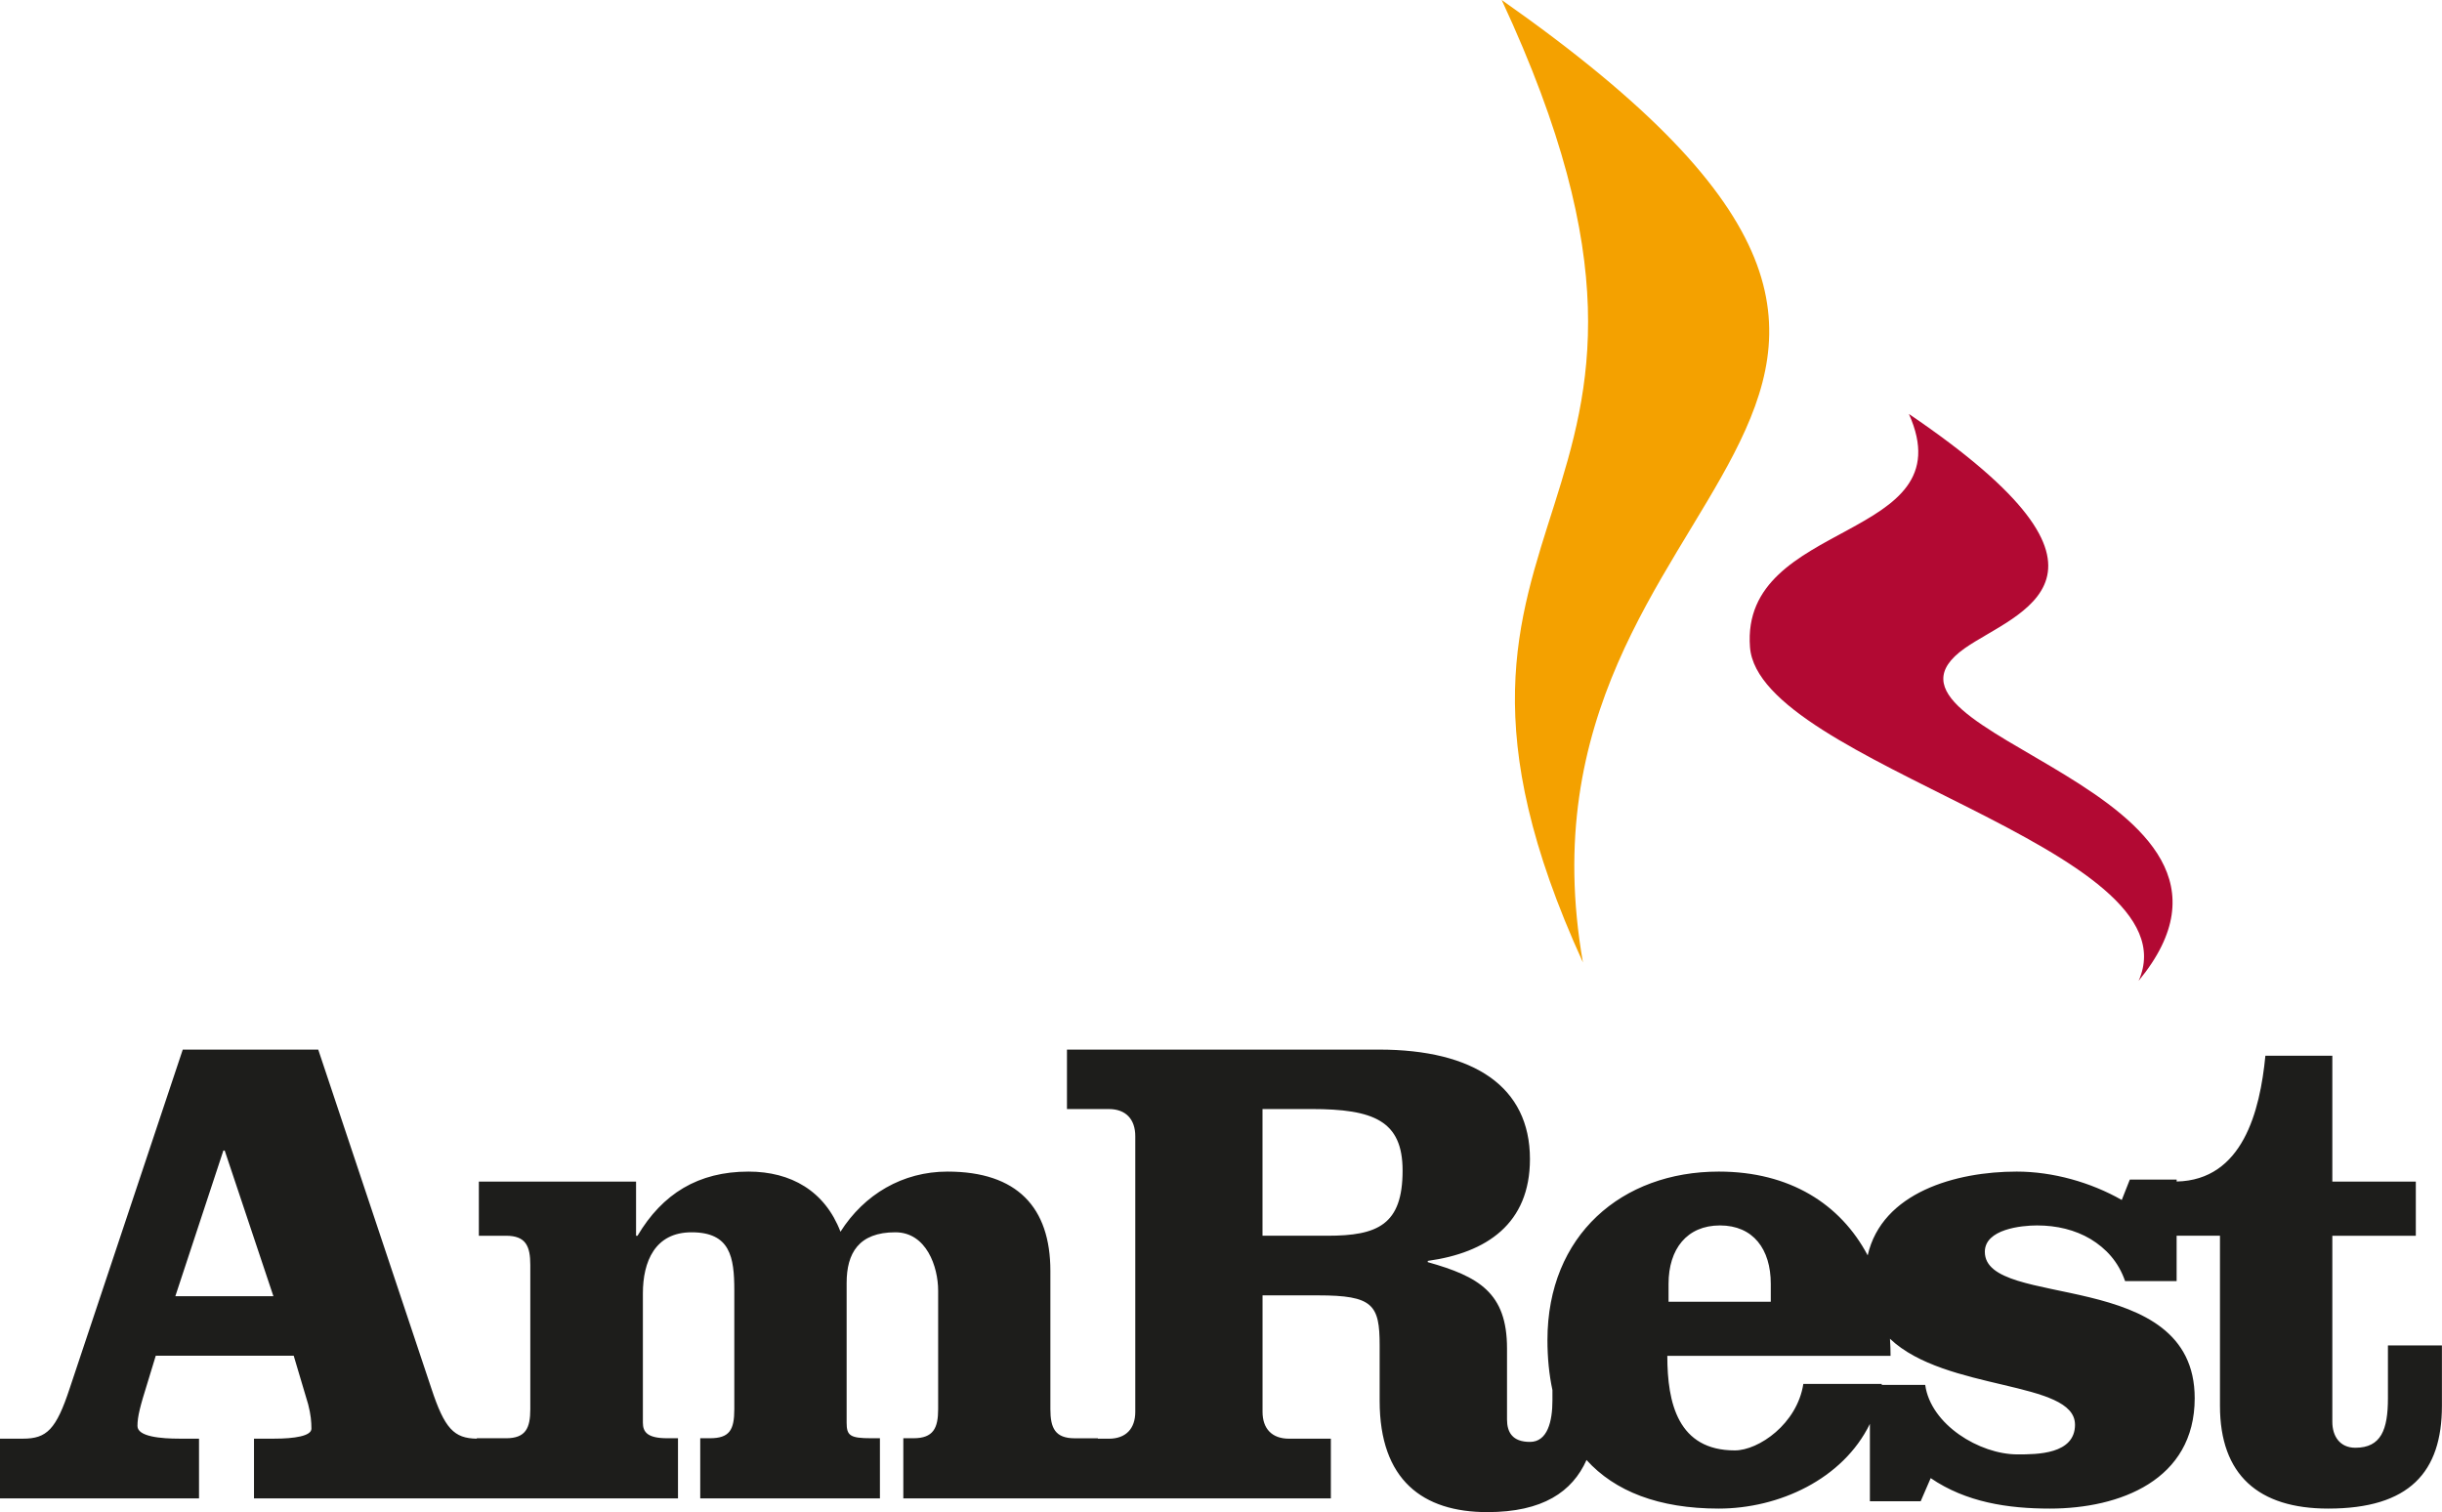 <?xml version="1.0" encoding="UTF-8"?><svg id="Vrstva_1" xmlns="http://www.w3.org/2000/svg" viewBox="0 0 587.63 363.89"><path d="m514.63,236.03c14.12-31.83-91.42-52.2-93.52-80.29-2.38-31.03,52.07-25.29,38.24-56.12,57.94,39.31,25.83,47.66,13.43,56.39-29.63,20.89,80.01,33.69,41.85,80.02" style="fill:#b20933; stroke-width:0px;"/><path d="m574.62,323.77v12.7c0,7.56-1.63,11.93-7.84,11.93-3.75,0-5.54-2.81-5.54-6.23v-44.79h20.09v-13.03h-20.09v-30.29h-16.11c-1.3,13.39-5.47,29.93-21.35,30.27v-.47h-11.27l-1.94,4.91c-7.49-4.27-16.61-6.83-25.28-6.83-14.62,0-32.4,4.99-35.86,20.16-6.54-12.35-18.75-20.16-35.84-20.16-23.29,0-41.22,15.27-41.22,40.53,0,4.31.4,8.33,1.2,12.05v2.5c0,4.99-1.17,9.97-5.41,9.97s-5.52-2.35-5.52-5.41v-17.12c0-13.38-6.83-17.29-19.07-20.73v-.3c14.15-1.96,24.59-8.93,24.59-24.51,0-17.41-13.5-26.34-36.33-26.34h-75.08v14.31h10.08c4.08,0,6.36,2.44,6.36,6.54v66.32c0,4.07-2.28,6.47-6.36,6.47h-2.64v-.1h-5.55c-4.72,0-5.88-2.43-5.88-7.01v-33.26c0-15.3-7.99-23.91-24.76-23.91-10.79,0-20.03,5.47-25.75,14.47-3.76-9.81-11.9-14.47-22.13-14.47-12.1,0-20.71,5.33-26.71,15.44h-.35v-13.03h-37.83v13.03h6.54c4.73,0,5.84,2.45,5.84,7.02v34.7c0,4.58-1.11,7.01-5.84,7.01h-7.04v.1c-5.47-.08-7.74-2.38-10.95-12.16l-27.2-81.47h-32.6l-27.19,81.47c-3.27,9.96-5.54,12.16-11.25,12.16H0v14.37h47.89v-14.37h-4.72c-4.39,0-10.09-.46-10.09-3.04,0-2.31.64-4.72,2.41-10.39l1.99-6.52h33.2l3.48,11.7c.63,2.44.78,4.19.78,5.85,0,1.76-4.05,2.4-8.96,2.4h-4.86v14.37h102.03v-14.47h-2.61c-4.72,0-5.84-1.47-5.84-3.74v-31.11c0-7.65,2.9-14.71,11.71-14.71,9.3,0,10.29,5.89,10.29,14.02v28.53c0,5.03-1.15,7.01-5.88,7.01h-2.32s0,14.47,0,14.47h43.24s0-14.47,0-14.47h-2.15c-5.05,0-5.86-.65-5.86-3.74v-33.65c0-7.12,2.89-12.17,11.72-12.17,7.51,0,10.3,8.34,10.3,14.02v28.53c0,4.58-1.16,7.01-5.93,7.01h-2.45v14.48h102.88v-14.37h-10.07c-4.1,0-6.37-2.4-6.37-6.47v-28.02h13.36c13.22,0,14.82,2.25,14.82,12.04v13.35c0,19.08,10.41,26.77,25.91,26.77,13.36,0,20.46-4.91,23.87-12.54,6.8,7.51,17.34,11.69,31.81,11.69s29.88-7.06,36.38-20.39v18.63h12.22l2.41-5.57c8.52,5.82,18.6,7.33,28.68,7.33,16.81,0,34.85-6.83,34.85-26.57,0-31.75-50.5-21.19-50.5-35.22,0-5.47,8.83-6.35,12.57-6.35,4.73,0,9.14,1.06,12.88,3.28,3.75,2.29,6.67,5.44,8.3,10.11h12.4v-10.91h10.43v40.92c0,16.66,9.28,24.74,26.05,24.74,19.56,0,27.36-8.79,27.36-24.74v-14.53h-13.01m-532.41-11.84l11.56-35.05h.32l11.72,35.05h-23.61Zm277.25-14.55h-15.64v-30.49h11.76c14.99,0,21.95,2.81,21.95,14.81,0,13.06-6.02,15.68-18.06,15.68Zm82.07,11.57c0-8.35,4.4-14.05,12.38-14.05s12.22,5.7,12.22,14.05v4.31h-24.6v-4.31Zm97.81,33.88c0,7.17-9.14,7.17-13.84,7.17-9.15,0-20.9-7.17-22.21-16.73h-10.48c.01-.08.03-.15.04-.23h-18.89c-1.48,9.61-10.75,16-16.48,16-13.68,0-16.25-11.38-16.25-22.75h53.72c0-1.4-.05-2.77-.14-4.12,13.38,12.74,44.52,9.97,44.52,20.67Z" style="fill:#1d1d1b; stroke-width:0px;"/><path d="m361.36,0c58.95,126.65-31.6,119.68,19.55,231.61-20.75-118.69,124.23-130.74-19.55-231.61" style="fill:#f4a100; stroke-width:0px;"/></svg>